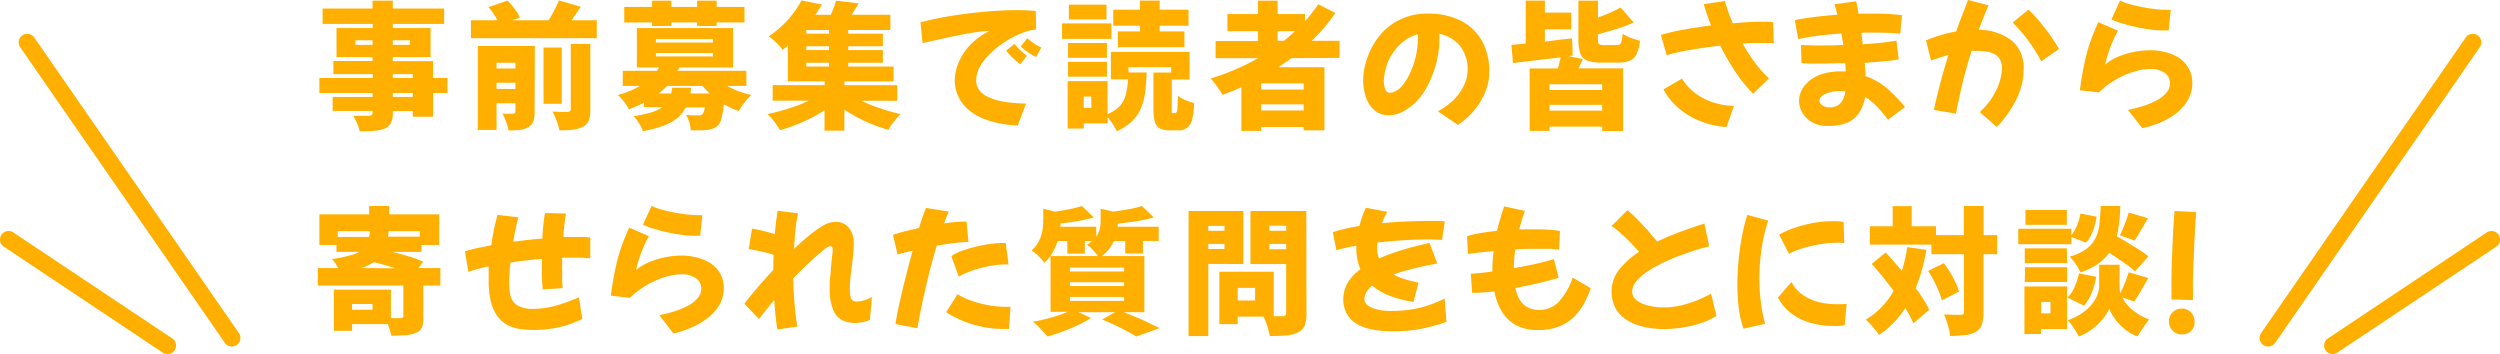 <svg id="レイヤー_1" data-name="レイヤー 1" xmlns="http://www.w3.org/2000/svg" viewBox="0 0 438.32 62.08"><defs><style>.cls-1{fill:#ffaf00;}</style></defs><path class="cls-1" d="M78.45,16.3H75.93v4.17H72.37v-1h-3.5v.29a3.93,3.93,0,0,1-.31,1.77,2.23,2.23,0,0,1-1.08,1,6.2,6.2,0,0,1-1.81.4C65,23,64.1,23,63.06,23a7.29,7.29,0,0,0-.45-1.38,9.81,9.81,0,0,0-.68-1.31l1.07,0h1.72a.77.77,0,0,0,.47-.14.61.61,0,0,0,.13-.43v-.29h-7V17h7V16.3H56V13.68h9.36V13H58.45v-2.3h6.87V10H59V4.92h6.34V4.2H56.56V1.49h8.76V.12h3.55V1.49h9V4.2h-9v.72h6.62V10H68.87v.72h7.06v2.95h2.52ZM65.32,7.87V7.06h-3v.81Zm3.55-.81v.81h3V7.06Zm0,6.62h3.5V13h-3.5Zm3.5,2.62h-3.5V17h3.5Z"/><path class="cls-1" d="M104.63,3.55V6.7H82.57V3.55h4.66a9.79,9.79,0,0,0-.72-1.17c-.29-.42-.58-.8-.86-1.13L89,.1c.42.44.83.94,1.25,1.48a6.68,6.68,0,0,1,.91,1.52l-1.32.45h6.34c.35-.54.69-1.12,1-1.74A16.14,16.14,0,0,0,98,.07l3.81,1.11c-.54.84-1.08,1.64-1.6,2.37ZM93.73,19.66a4.78,4.78,0,0,1-.24,1.66,1.84,1.84,0,0,1-.91,1,3.77,3.77,0,0,1-1.51.47c-.56.05-1.19.08-1.9.08a9.35,9.35,0,0,0-.43-1.5,8.84,8.84,0,0,0-.65-1.43l1.11,0c.38,0,.65,0,.79,0s.38-.12.38-.36V18.1H87.06v4.68H83.77V8.06h10ZM87.06,11v1h3.31V11Zm3.31,4.61V14.5H87.06v1.08Zm8.12,2.59h-3.2V8.33h3.2ZM100.07,7.7h3.43V19.25a5.33,5.33,0,0,1-.27,1.89,2.13,2.13,0,0,1-1.07,1.11,5.52,5.52,0,0,1-1.79.5,18,18,0,0,1-2.29.1,9.29,9.29,0,0,0-.48-1.66,11,11,0,0,0-.75-1.63l1.62.06c.54,0,.9,0,1.1,0s.5-.14.5-.41Z"/><path class="cls-1" d="M127.5,15.07a14.68,14.68,0,0,0,2,.93,22.68,22.68,0,0,0,2.23.66,6.67,6.67,0,0,0-.78.8c-.28.33-.54.66-.79,1a8.7,8.7,0,0,0-.61,1,13.72,13.72,0,0,1-1.34-.52,14.4,14.4,0,0,1-1.3-.66,16.13,16.13,0,0,1-.4,2.41,2.93,2.93,0,0,1-.61,1.29,2.72,2.72,0,0,1-.89.56,3.78,3.78,0,0,1-1,.23,9.8,9.8,0,0,1-1.25.08c-.51,0-1.06,0-1.65,0a5.94,5.94,0,0,0-.25-1.39,5.76,5.76,0,0,0-.57-1.32c.43.05.85.08,1.24.09l.9,0a1.16,1.16,0,0,0,.74-.22,2.45,2.45,0,0,0,.41-1.17h-3.36a6,6,0,0,1-1.4,1.8A8.51,8.51,0,0,1,116.44,22a20.87,20.87,0,0,1-3.72,1,6.57,6.57,0,0,0-.69-1.39,6.63,6.63,0,0,0-.94-1.25,19.29,19.29,0,0,0,3.13-.66,6.81,6.81,0,0,0,1.93-.92h-3.24V18q-.6.32-1.26.6c-.44.19-.91.38-1.4.55a5.62,5.62,0,0,0-.51-.86,10.52,10.52,0,0,0-.72-.93,4,4,0,0,0-.72-.68,18.55,18.55,0,0,0,2.15-.74,14.09,14.09,0,0,0,1.74-.87h-3V12.41h6a2.29,2.29,0,0,0,.18-.29l.18-.29h-3.89V4.92h16.88v6.91H119.1l-.14.29-.15.29h12.05v2.66ZM114.33,3.94h-4.88V1.22h4.88V.12h3.38v1.1h4.51V.12h3.43v1.1h4.88V3.94h-4.88v.62h-3.43V3.94h-4.51v.62h-3.38ZM115,7.46h10v-.6H115Zm0,2.43h10v-.6H115Zm6.17,5.49-.06.5c0,.16,0,.34-.09.51h3.41c-.22-.21-.44-.42-.65-.65l-.62-.67h-6.22a8.47,8.47,0,0,1-.67.67,8.24,8.24,0,0,1-.77.65h2.19l.09-.49a4.34,4.34,0,0,0,.08-.52Z"/><path class="cls-1" d="M151,17.66A25.65,25.65,0,0,0,154.35,19a30.92,30.92,0,0,0,3.56,1,8.06,8.06,0,0,0-.77.83q-.4.48-.78,1c-.25.35-.45.66-.61.93a27.42,27.42,0,0,1-4-1.47,26.41,26.41,0,0,1-3.71-2.08v3.7h-3.48V19.32a24.27,24.27,0,0,1-3.78,2.05,29.41,29.41,0,0,1-4,1.45q-.39-.62-1-1.47A11.21,11.21,0,0,0,134.56,20a33.79,33.79,0,0,0,3.78-1,27.62,27.62,0,0,0,3.49-1.35h-6.36V14.93h9.12v-.67h-6.46V8l-.44.36-.47.38a8.35,8.35,0,0,0-.69-.84q-.43-.45-.9-.87a6.64,6.64,0,0,0-.86-.66,17.8,17.8,0,0,0,3.47-3A18.45,18.45,0,0,0,140.53.07l3.58.72c-.35.59-.74,1.19-1.15,1.8h2.69c.19-.41.37-.84.54-1.27s.3-.83.42-1.2l3.93.46c-.19.35-.39.69-.59,1s-.4.66-.61,1h6.77V5.26h-7.39V5.9h6.07V8.11h-6.07v.67h6.07V11h-6.07v.67h7.94v2.6h-8.59v.67h9.24v2.73Zm-5.64-12.4h-4V5.9h4Zm0,2.85h-4v.67h4Zm-4,3.55h4V11h-4Z"/><path class="cls-1" d="M178.45,22a19.06,19.06,0,0,1-5.14-.87,10.51,10.51,0,0,1-3.44-1.82A7.09,7.09,0,0,1,168,16.87a6.73,6.73,0,0,1-.61-2.78,8.28,8.28,0,0,1,.58-2.87,9.89,9.89,0,0,1,1.92-3.11,11.94,11.94,0,0,1,3.65-2.71A36.52,36.52,0,0,0,169,6q-2.81.54-7.25,1.56l-.36-3.64c1-.28,2.16-.54,3.5-.8s2.76-.48,4.27-.68,3-.36,4.62-.48,3.07-.18,4.51-.18c1.18,0,2.29.05,3.31.14l.07,3.27a8,8,0,0,0-2.37.56,17.25,17.25,0,0,0-5.4,3.37,10.82,10.82,0,0,0-2,2.4,5,5,0,0,0-.74,2.57,2.77,2.77,0,0,0,.55,1.75A4,4,0,0,0,173.25,17a9.49,9.49,0,0,0,2.07.69,16.36,16.36,0,0,0,2.33.35c.79.07,1.54.11,2.24.12Zm.44-10.73c-.16-.11-.42-.32-.76-.61s-.68-.61-1-.95a6.6,6.6,0,0,1-.71-.84l1.44-1.18a7.7,7.7,0,0,0,1,1.07,7.84,7.84,0,0,0,1.19,1ZM181.65,10a6.46,6.46,0,0,1-.82-.44c-.35-.22-.7-.46-1.06-.72a5.39,5.39,0,0,1-.79-.71l1.13-1.44a9.5,9.5,0,0,0,1.13.89,7.23,7.23,0,0,0,1.34.74Z"/><path class="cls-1" d="M194.87,6.82h-8.66V4.1h8.66Zm3,5.88h3.17a34.31,34.31,0,0,1-.26,3.43,10.65,10.65,0,0,1-.74,2.84,6.84,6.84,0,0,1-1.57,2.29A9,9,0,0,1,195.78,23a6.85,6.85,0,0,0-.66-1.22,9.13,9.13,0,0,0-.92-1.21v1.06H190v.91h-2.81V14.23h7V20a6.13,6.13,0,0,0,2.21-1.48,4.93,4.93,0,0,0,1-2,12.91,12.91,0,0,0,.37-2.61h-3V9.1h13.8v4.84h-3.22V11.78h-7.51Zm-3.79-2.57h-6.82V7.54h6.82Zm-6.82.72h6.82v2.59h-6.82Zm6.74-7.44h-6.6V.82h6.6Zm-2.68,13.51H190v2h1.35Zm8.54-12.41h-4.68V1.7h4.68V.1h3.46V1.7h5.06V4.51h-5.06v1h4.34V8.28H196V5.5h3.89Zm6.22,15.29c.11,0,.19-.07.25-.2a3.67,3.67,0,0,0,.13-.86c0-.43.06-1.08.07-1.94a4,4,0,0,0,.82.52,11,11,0,0,0,1,.44c.37.13.69.23,1,.31A12.6,12.6,0,0,1,209,21a2.31,2.31,0,0,1-2.47,1.85h-1.4a3.71,3.71,0,0,1-1.82-.36,1.85,1.85,0,0,1-.85-1.2,9,9,0,0,1-.23-2.26V12.72h3.22V19a3.32,3.32,0,0,0,0,.71.23.23,0,0,0,.24.13Z"/><path class="cls-1" d="M226.41,10.2c-.36.27-.72.54-1.11.8s-.77.53-1.15.78h8.06V22.85h-3.64v-.58h-7.44v.67h-3.48V15.31q-.83.36-1.65.69l-1.67.63a7.1,7.1,0,0,0-.56-.92q-.37-.54-.78-1.08c-.27-.36-.51-.65-.72-.88a39.69,39.69,0,0,0,8.3-3.55h-7.44v-3h7.44V5.47H215.2v-3h5.37V.12H224V2.47h4.8V3.72a18.71,18.71,0,0,0,1.22-1.45c.39-.51.76-1,1.11-1.53l3,1.54A32.62,32.62,0,0,1,230,7.15h4.87v3Zm2.16,4.42h-7.44V15.7h7.44Zm0,4.75V18.29h-7.44v1.08ZM224,7.15h1.1c.36-.27.7-.55,1-.83s.65-.56.95-.85H224Z"/><path class="cls-1" d="M255.61,21.89l-3.52-2.38a11.3,11.3,0,0,0,2.67-1.91,8.78,8.78,0,0,0,1.87-2.54,6.56,6.56,0,0,0,.69-2.92A6.46,6.46,0,0,0,256,8.09a6.08,6.08,0,0,0-3.64-2.16c0,.25,0,.51,0,.77a17,17,0,0,1-.7,4.94,19.22,19.22,0,0,1-1.79,4.15A10.61,10.61,0,0,1,248.11,18a9.14,9.14,0,0,1-2.23,1.61,5.2,5.2,0,0,1-2.36.6,3.78,3.78,0,0,1-2.5-.84,5,5,0,0,1-1.5-2.25A9.17,9.17,0,0,1,239,14a11.4,11.4,0,0,1,.37-2.68,13.85,13.85,0,0,1,1.2-3.09,12.17,12.17,0,0,1,2.15-2.91A10.6,10.6,0,0,1,246,3.2a11,11,0,0,1,4.41-.82A12.58,12.58,0,0,1,256,3.58a8.78,8.78,0,0,1,3.77,3.49,10.83,10.83,0,0,1,1.34,5.58,9.24,9.24,0,0,1-.67,3.41,11.85,11.85,0,0,1-1.91,3.2A13.05,13.05,0,0,1,255.61,21.89Zm-13-7.83a4.63,4.63,0,0,0,.24,1.53.86.86,0,0,0,.82.68,2.51,2.51,0,0,0,.81-.19,3.72,3.72,0,0,0,1.2-.86,8.32,8.32,0,0,0,1.39-2.12,13.67,13.67,0,0,0,1.19-3.36,15.15,15.15,0,0,0,.35-3c0-.26,0-.5,0-.74a6.82,6.82,0,0,0-2.55,1.28,8.68,8.68,0,0,0-1.89,2.08A8,8,0,0,0,243,11.89,9.23,9.23,0,0,0,242.63,14.06Z"/><path class="cls-1" d="M277.53,10.37c-.13.29-.26.56-.39.83s-.26.52-.38.78h7.82v11h-3.67V22.2h-9.24v.74h-3.48V12h4.94c.1-.32.19-.65.28-1s.16-.64.23-.94l-4.43.52-3.95.48L265,7.87l1.19-.11,1.31-.13V.1h3.36V2.21h4.63V5.14h-4.63V7.3L273.23,7l2.4-.28.12,3-.82.1Zm3.38,4.41h-9.24v1h9.24Zm0,4.61v-1h-9.24v1ZM283.48,7.9a.74.74,0,0,0,.73-.38,5.56,5.56,0,0,0,.28-1.62,6.48,6.48,0,0,0,1.43.74,11.64,11.64,0,0,0,1.61.49,7.31,7.31,0,0,1-.6,2.33,2.32,2.32,0,0,1-1.16,1.17,4.76,4.76,0,0,1-2,.34h-3.07a6.55,6.55,0,0,1-2.46-.37,2.09,2.09,0,0,1-1.17-1.25,7.09,7.09,0,0,1-.33-2.41V.12h3.43V3.07c.75-.27,1.47-.55,2.15-.85a19.08,19.08,0,0,0,1.81-.9l2.31,2.62a26.52,26.52,0,0,1-3.05,1.15c-1.09.33-2.16.64-3.22.91v.91c0,.45.06.73.18.83a1.53,1.53,0,0,0,.86.16Z"/><path class="cls-1" d="M292.21,9.67l-1-3.55A36.68,36.68,0,0,1,295,5.23c1.58-.29,3.24-.54,5-.77A36.9,36.9,0,0,1,298.72.72l3.72-.53c.16.61.35,1.24.58,1.89s.5,1.3.78,2c.95-.08,1.87-.15,2.76-.2s1.72-.07,2.48-.07,1.32,0,1.84.07L311,7.61c-.59-.05-1.28-.07-2.07-.07l-1.63,0-1.77.09a29.87,29.87,0,0,0,2.12,3.3,22,22,0,0,0,2.49,2.82l-2.77,2.68a26.82,26.82,0,0,1-3.14-3.88A43.06,43.06,0,0,1,301.6,8c-1.2.14-2.39.3-3.55.48s-2.26.36-3.26.56S292.93,9.46,292.21,9.67Zm10.49,12.6A14.86,14.86,0,0,1,298,21.2a13.27,13.27,0,0,1-3.81-2.34,11.17,11.17,0,0,1-2.53-3.19l3.24-1.89A9.69,9.69,0,0,0,296,15.23a10.32,10.32,0,0,0,1.86,1.55A11.1,11.1,0,0,0,300.49,18a13.08,13.08,0,0,0,3.51.57Z"/><path class="cls-1" d="M320.36,22.08a5.13,5.13,0,0,1-2.67-.66A4.47,4.47,0,0,1,316,19.74a4.16,4.16,0,0,1-.58-2.1,4.1,4.1,0,0,1,.41-1.7,4.92,4.92,0,0,1,1.28-1.66A6.87,6.87,0,0,1,319.39,13a10.59,10.59,0,0,1,3.4-.48l.81,0q0-.75-.09-1.44c-1.41,0-2.71.07-3.91.07-.8,0-1.53,0-2.18,0s-1.17-.06-1.57-.11l-.09-3.14c.76,0,1.76.07,3,.07s2.84,0,4.41-.09c-.09-.69-.21-1.37-.33-2-1.43.09-2.8.22-4.13.39s-2.47.37-3.43.59l-.6-3.34c1.05-.2,2.22-.39,3.51-.55s2.61-.29,3.95-.38c-.14-.59-.31-1.21-.5-1.85l3.79-.5c.14.62.29,1.34.43,2.16,1,0,1.88,0,2.76,0a36.17,36.17,0,0,1,4.85.26l-.31,3.27a19.8,19.8,0,0,0-2-.17c-.77,0-1.6-.05-2.48-.05s-1.52,0-2.33.05c.08.65.16,1.33.24,2,1.14-.06,2.22-.15,3.23-.26s1.91-.24,2.68-.38l.41,3.31c-.77.13-1.68.24-2.71.33s-2.13.19-3.27.27c.08.88.14,1.65.17,2.33a11.61,11.61,0,0,1,3.9,2.26,29,29,0,0,1,3,3.14l-3,2.25a18.18,18.18,0,0,0-2-2.4A10,10,0,0,0,327,17a6.89,6.89,0,0,1-1.25,3.08,4.82,4.82,0,0,1-2.26,1.57A9.47,9.47,0,0,1,320.36,22.08ZM319,17.69a1,1,0,0,0,.48.75,1.94,1.94,0,0,0,1.23.38,2.56,2.56,0,0,0,2-.75,4,4,0,0,0,.84-2.09l-.92,0a5.72,5.72,0,0,0-2.68.52C319.3,16.82,319,17.22,319,17.69Z"/><path class="cls-1" d="M342.93,19.92l-3.87-.65c.35-1.63.75-3.26,1.18-4.88s.89-3.21,1.37-4.74c-.65.17-1.23.35-1.77.53s-1,.32-1.28.43l-.87-3.53.9-.36c.49-.19,1.12-.4,1.88-.62a21,21,0,0,1,2.5-.58c.36-1,.71-2,1.07-2.9s.71-1.8,1-2.62l3.62.94c-.59,1.32-1.17,2.76-1.73,4.29a9.57,9.57,0,0,1,5.75,1.85,6.12,6.12,0,0,1,2.12,5.09,11.94,11.94,0,0,1-1.15,5,19.4,19.4,0,0,1-3.55,5.09l-3-2.61a12.56,12.56,0,0,0,3-4.05A9.44,9.44,0,0,0,351,12a3,3,0,0,0-.4-1.65,2.47,2.47,0,0,0-1.06-.94A4.83,4.83,0,0,0,348,9a15.48,15.48,0,0,0-1.68-.09c-.21,0-.42,0-.63,0q-.89,2.76-1.59,5.58C343.67,16.34,343.26,18.16,342.93,19.92Zm14.95-9.17a27.33,27.33,0,0,0-5-6.79l2.78-2.28c.77.77,1.45,1.5,2,2.18s1.16,1.41,1.69,2.16,1.09,1.61,1.65,2.57Z"/><path class="cls-1" d="M375.59,22.46l-2.5-3.21a21.42,21.42,0,0,0,2.76-.7,13.63,13.63,0,0,0,2.37-1,5.72,5.72,0,0,0,1.64-1.32,2.5,2.5,0,0,0,.6-1.62,2.12,2.12,0,0,0-1-1.87,4.34,4.34,0,0,0-2.47-.65,10.11,10.11,0,0,0-2.58.4,14.2,14.2,0,0,0-3.18,1.31A15.5,15.5,0,0,0,368,16.2l-3.34-.38c.2-1.51.43-2.92.7-4.24a32.7,32.7,0,0,1,1-3.86c.43-1.26.94-2.54,1.53-3.83l3.45,1.49a22.73,22.73,0,0,0-1.54,3.46,22.22,22.22,0,0,0-.71,2.51A7.84,7.84,0,0,1,371.24,10a14.41,14.41,0,0,1,2.81-.88,15.31,15.31,0,0,1,3-.31,10.28,10.28,0,0,1,2.64.34,8,8,0,0,1,2.36,1A5.39,5.39,0,0,1,383.74,12a5,5,0,0,1,.63,2.59,5.75,5.75,0,0,1-.72,2.85,8,8,0,0,1-1.94,2.3,12.56,12.56,0,0,1-2.81,1.69A17,17,0,0,1,375.59,22.46Zm3.86-17.11a18.32,18.32,0,0,1-2.57-.19c-.91-.13-1.8-.29-2.67-.49s-1.66-.41-2.37-.64a13.18,13.18,0,0,1-1.65-.62L371.7.1a9.66,9.66,0,0,0,1.57.6c.67.19,1.4.36,2.21.52s1.62.29,2.42.38,1.54.13,2.2.13h.5l-.38,3.6-.37,0Z"/><path class="cls-1" d="M77.21,50.06h-3v5.48A4.8,4.8,0,0,1,74,57.38a2,2,0,0,1-1.13,1,5.91,5.91,0,0,1-1.87.4c-.71,0-1.51.08-2.4.08A10.22,10.22,0,0,0,68,56.83H61.73V58H58.54V50.78h10v5c.36,0,.72,0,1,0h.7a.76.76,0,0,0,.37-.09.34.34,0,0,0,.11-.29V50.06h-15V47h3.58a8,8,0,0,0-.54-.88,6.55,6.55,0,0,0-.57-.7,22.81,22.81,0,0,0,2.85-.56A7.12,7.12,0,0,0,63,44.16H59V42.94H56V37.58h8.73V36.12h3.51v1.46H77v5.36h-3.1v1.22H68.76c1,.24,2,.51,3,.82a18.93,18.93,0,0,1,2.46.91L73.35,47h3.86Zm-18-9.52v1h5.5a4.54,4.54,0,0,0,.14-1ZM65.31,53.3H61.73v1h3.58Zm4-6.26c-.62-.21-1.26-.4-1.91-.59s-1.27-.34-1.88-.47A10.35,10.35,0,0,1,63.34,47Zm4.3-6.5H68.11c0,.16,0,.32,0,.48a4,4,0,0,1-.08.48h5.6Z"/><path class="cls-1" d="M82.11,47.66l-.58-3.6c.59-.19,1.28-.37,2.06-.55L86.14,43c.17-1.28.37-2.39.59-3.33s.38-1.61.49-2l3.67.43c-.18.64-.34,1.33-.49,2.06s-.29,1.48-.42,2.23q2.56-.36,5.13-.57c0-.91.09-1.76.17-2.53a18.67,18.67,0,0,1,.29-1.94l3.67.08c-.09.44-.18,1-.26,1.75s-.15,1.51-.22,2.37c.87,0,1.65,0,2.35,0,.47,0,.9,0,1.3,0l1.08.07,0,3.67L102,45.18c-.52,0-1,0-1.61,0l-1.83,0c0,.65,0,1.28,0,1.87s0,1.26,0,1.86.06,1.13.1,1.6l-3.5.24c-.06-.58-.11-1.31-.14-2.19s0-1.81,0-2.81v-.36c-1.87.15-3.71.36-5.52.65a34.69,34.69,0,0,0-.22,3.6,12.62,12.62,0,0,0,.11,1.66,3.57,3.57,0,0,0,.48,1.41,2.66,2.66,0,0,0,1.18,1,5.27,5.27,0,0,0,2.19.45,15.5,15.5,0,0,0,4.11-.54,30.56,30.56,0,0,0,4.15-1.5l.6,3.81a20,20,0,0,1-4.48,1.53,22,22,0,0,1-4.16.39,15.89,15.89,0,0,1-2.14-.14,7.4,7.4,0,0,1-2.11-.61,5.21,5.21,0,0,1-1.8-1.41,6.81,6.81,0,0,1-1.26-2.5,14.08,14.08,0,0,1-.47-3.93q0-.65,0-1.29c0-.44,0-.86,0-1.28-.65.15-1.29.3-1.9.46S82.65,47.49,82.11,47.66Z"/><path class="cls-1" d="M118.08,58.46l-2.49-3.21a21.42,21.42,0,0,0,2.76-.7,13.51,13.51,0,0,0,2.36-1,5.58,5.58,0,0,0,1.64-1.32,2.5,2.5,0,0,0,.6-1.62,2.12,2.12,0,0,0-1-1.87,4.34,4.34,0,0,0-2.47-.65,10.11,10.11,0,0,0-2.58.4,14.2,14.2,0,0,0-3.18,1.31,15.75,15.75,0,0,0-3.29,2.42l-3.33-.38c.19-1.51.42-2.92.69-4.24a32.73,32.73,0,0,1,1-3.86,38.53,38.53,0,0,1,1.52-3.83l3.46,1.49a22.9,22.9,0,0,0-1.55,3.46,24.56,24.56,0,0,0-.71,2.51A7.75,7.75,0,0,1,113.74,46a14,14,0,0,1,2.81-.88,15.21,15.21,0,0,1,3-.31,10.17,10.17,0,0,1,2.64.34,8,8,0,0,1,2.37,1,5.26,5.26,0,0,1,1.7,1.78,5,5,0,0,1,.64,2.59,5.75,5.75,0,0,1-.72,2.85,7.87,7.87,0,0,1-2,2.3,12.33,12.33,0,0,1-2.81,1.69A16.8,16.8,0,0,1,118.08,58.46ZM122,41.35a18.21,18.21,0,0,1-2.57-.19c-.91-.13-1.81-.29-2.68-.49s-1.66-.41-2.36-.64a12.83,12.83,0,0,1-1.66-.62l1.51-3.31a9.47,9.47,0,0,0,1.58.6c.66.19,1.4.36,2.2.52s1.62.29,2.43.38,1.54.13,2.19.13h.51l-.39,3.6-.37,0Z"/><path class="cls-1" d="M136.3,57.77c-.11-.63-.22-1.38-.31-2.26s-.18-1.85-.24-2.9c-.47.54-.92,1.09-1.37,1.65s-.88,1.12-1.3,1.68l-2.57-2.68c.48-.66,1.18-1.52,2.08-2.58s1.91-2.19,3-3.38c0-.88,0-1.75.05-2.61-.35-.13-.8-.26-1.34-.4s-1.1-.26-1.65-.37-1-.19-1.38-.24l.58-3.6c.67.11,1.35.25,2,.42s1.35.35,2,.54c.06-.7.13-1.4.21-2.09s.18-1.36.29-2l3.58.45a20.38,20.38,0,0,0-.42,2.58c-.12,1.08-.22,2.29-.28,3.64l1-.94,1-.86a24.69,24.69,0,0,1,2.92-2.17,4.44,4.44,0,0,1,2.31-.74,2.87,2.87,0,0,1,1.94.6,3.33,3.33,0,0,1,1,1.44,4.73,4.73,0,0,1,.3,1.59,23.13,23.13,0,0,1-.17,2.64c-.11.94-.23,1.89-.35,2.83a21.5,21.5,0,0,0-.18,2.71,5.4,5.4,0,0,0,.19,1.55c.13.39.49.59,1.08.59a5,5,0,0,0,1.1-.17,6.38,6.38,0,0,0,1.5-.62l-.34,4a5.35,5.35,0,0,1-1.07.36,6.43,6.43,0,0,1-1.62.19,4.76,4.76,0,0,1-2.21-.5,3.6,3.6,0,0,1-1.57-1.84,9.7,9.7,0,0,1-.59-3.8c0-.62,0-1.3.09-2s.11-1.43.18-2.1.12-1.24.18-1.71.08-.76.08-.86c0-.43-.15-.64-.45-.64a1.3,1.3,0,0,0-.69.3,9.93,9.93,0,0,0-.91.74l-1,.85c-.59.53-1.21,1.11-1.87,1.74s-1.33,1.31-2,2c0,1.47.11,2.93.22,4.38s.28,2.8.5,4.07Z"/><path class="cls-1" d="M160.85,57.55,157,56.81c.11-.72.27-1.58.47-2.57s.45-2.06.72-3.22.57-2.33.88-3.54.63-2.38.95-3.54c-1.1.26-2,.48-2.64.68l-.82-3.44c.55-.19,1.22-.39,2-.6l2.58-.62c.24-.8.47-1.5.68-2.11s.4-1.07.54-1.39l4,.64c-.27.58-.55,1.27-.83,2.07.67-.1,1.3-.17,1.9-.23s1.13-.08,1.58-.08h.23a.75.75,0,0,1,.22,0l.34,3.58h-.19a19.54,19.54,0,0,0-2.37.18c-.95.12-2,.27-3,.46-.37,1.2-.72,2.45-1.06,3.75s-.65,2.58-.94,3.86-.57,2.51-.8,3.67S161,56.61,160.85,57.55Zm16.06.12-.53,0h-.53a17.16,17.16,0,0,1-2.94-.25,20,20,0,0,1-2.82-.69,15.64,15.64,0,0,1-2.42-1,10.73,10.73,0,0,1-1.78-1l2-3.15a10.58,10.58,0,0,0,2.23,1.07,18.3,18.3,0,0,0,3,.83,17.14,17.14,0,0,0,3.23.31h.41l.41,0ZM168.1,48.5l-1.3-3.57a6.31,6.31,0,0,1,1.72-.9,22,22,0,0,1,2.44-.75c.89-.21,1.76-.38,2.6-.5a15.49,15.49,0,0,1,2.15-.18h.34l.28,0,.5,3.77a3.7,3.7,0,0,0-.37,0l-.42,0a12.53,12.53,0,0,0-2,.18,21.82,21.82,0,0,0-2.21.48,19.69,19.69,0,0,0-2.09.69A9.76,9.76,0,0,0,168.1,48.5Z"/><path class="cls-1" d="M197.07,54.74l2.29.94c.77.32,1.51.64,2.19,1s1.28.59,1.78.85L199.2,59c-.41-.27-.94-.58-1.58-.92s-1.34-.7-2.09-1.06-1.52-.69-2.3-1l2.28-1.28H189.1l2.18,1A16.11,16.11,0,0,1,189,57a27.75,27.75,0,0,1-2.69,1.13c-.92.34-1.79.63-2.63.87-.21-.24-.46-.52-.76-.84s-.62-.64-.95-1a9.94,9.94,0,0,0-.88-.76,27.84,27.84,0,0,0,3.24-.73,22.39,22.39,0,0,0,2.86-1h-3V44.9h8.29a7.56,7.56,0,0,0-.91-1.11,5.67,5.67,0,0,0-1-.88l.49-.32a2.6,2.6,0,0,0,.39-.33h-1.25v2.21h-3.07V42.26h-1.7a10.87,10.87,0,0,1-.86,2,7.54,7.54,0,0,1-1.47,1.82,5.63,5.63,0,0,0-.62-.77c-.28-.29-.55-.56-.84-.81a4.59,4.59,0,0,0-.79-.58,5.67,5.67,0,0,0,1.34-1.72,6.58,6.58,0,0,0,.58-1.81,11.67,11.67,0,0,0,.14-1.7V36.6l2.09.5c.88-.12,1.73-.27,2.57-.44a20.43,20.43,0,0,0,2.13-.54l2.07,2a23.38,23.38,0,0,1-2.83.64c-1,.18-2,.32-3,.41,0,.1,0,.19,0,.29a2.81,2.81,0,0,0,0,.29h6.26v1.75a3.58,3.58,0,0,0,.62-1.34,6.21,6.21,0,0,0,.15-1.35V36.6l2.21.5c.94-.12,1.86-.27,2.76-.43a16.66,16.66,0,0,0,2.28-.55l2.06,2a25.68,25.68,0,0,1-3.05.67c-1.1.17-2.19.31-3.26.41a2.45,2.45,0,0,1,0,.27c0,.09,0,.18,0,.28h7.18v2.49h-2.76v2.21h-3.1V42.26h-2a7.12,7.12,0,0,1-.83,1.38,6.19,6.19,0,0,1-1.29,1.26h7.47v9.84Zm-9.48-7.15h9.5v-.67h-9.5Zm0,2.57h9.5v-.67h-9.5Zm0,2.59h9.5v-.69h-9.5Z"/><path class="cls-1" d="M211.85,46.27V58.92h-3.46V37H218v9.29Zm0-6.67v.86h2.83V39.6Zm2.83,4.06v-.89h-2.83v.89Zm14.38,11.23a6.2,6.2,0,0,1-.31,2.17,2.35,2.35,0,0,1-1.16,1.21,5.45,5.45,0,0,1-2.05.54c-.81.07-1.78.11-2.91.11a11.84,11.84,0,0,0-.42-1.7,11.62,11.62,0,0,0-.69-1.71H217v1.32h-3.21V47.64h9.53v7.8h1.56a.54.54,0,0,0,.62-.6V46.3h-6.26V37h9.79Zm-9-4.42H217v2.21h3.05Zm2.5-10.89v.88h2.95v-.88Zm2.95,4.12v-.93h-2.95v.93Z"/><path class="cls-1" d="M244.15,58.08a21.43,21.43,0,0,1-2.37-.13,13.28,13.28,0,0,1-2.34-.47,6.69,6.69,0,0,1-2-1,4.6,4.6,0,0,1-1.4-1.63,5.26,5.26,0,0,1-.52-2.46,6.27,6.27,0,0,1,.22-1.53,5.58,5.58,0,0,1,.86-1.76,8.86,8.86,0,0,1,1.92-1.9,9,9,0,0,1-.52-1.71,9.63,9.63,0,0,1-.2-2v-.41c-.65.11-1.28.23-1.87.37s-1.13.28-1.63.42l-.62-3.17c.63-.21,1.35-.4,2.14-.59s1.63-.34,2.51-.49c.13-.49.28-1,.47-1.53s.4-1.08.66-1.66l3.77.7a12.08,12.08,0,0,0-.92,2c1.38-.13,2.75-.23,4.1-.29s2.6-.1,3.75-.1q.91,0,1.71,0c.52,0,1,0,1.44.07l-.48,3.24c-.72,0-1.53-.07-2.43-.07-1.33,0-2.76.05-4.3.14s-3.08.23-4.6.41c0,.3-.05.6-.05.89a5,5,0,0,0,.34,1.89,35.23,35.23,0,0,1,3.79-1.4c1.45-.46,3.14-.89,5.06-1.31L252,46.2c-.45.08-1.09.2-1.91.37s-1.74.38-2.75.64a28.53,28.53,0,0,0-3,.93,12,12,0,0,0,2.16.87c.77.22,1.51.41,2.21.55l-.89,3.36a19.11,19.11,0,0,1-4-1,10.74,10.74,0,0,1-3.23-1.85,4.37,4.37,0,0,0-1,1.1,2.29,2.29,0,0,0-.37,1.26c0,.62.41,1.12,1.25,1.51a8.68,8.68,0,0,0,3.52.57,22.78,22.78,0,0,0,3.19-.21,18.25,18.25,0,0,0,3-.69,23.07,23.07,0,0,0,3.11-1.26l.31,4.08c-1.12.39-2.17.7-3.15.94a24.28,24.28,0,0,1-3,.54A28.41,28.41,0,0,1,244.15,58.08Z"/><path class="cls-1" d="M258.1,51.34,257.88,48l1.68-.14c.64-.06,1.34-.15,2.09-.26v0q0-.87.06-1.77c0-.6.1-1.2.18-1.81l-2.53.25c-.78.09-1.43.18-2,.26l-.14-3.12a15.59,15.59,0,0,1,2.33-.54c.91-.16,1.88-.29,2.92-.4.18-.74.37-1.46.58-2.18s.43-1.42.67-2.09l3.65.77a29.46,29.46,0,0,0-1,3.24c.88,0,1.73,0,2.57,0s1.78,0,2.56.07a17.65,17.65,0,0,1,2,.22l-.15,3.28L272,43.62c-.51,0-1.05,0-1.62,0s-1.48,0-2.28,0-1.61.06-2.43.11c-.08.56-.14,1.11-.18,1.67s-.07,1.09-.08,1.62c1.33-.23,2.61-.48,3.86-.76s2.31-.56,3.17-.83l.84,3.27q-1.32.4-3.36.9c-1.36.32-2.77.62-4.22.9a5.88,5.88,0,0,0,.93,2.32A3.46,3.46,0,0,0,268.08,54a4.6,4.6,0,0,0,1.73.34,4.66,4.66,0,0,0,3.55-1.49,12.26,12.26,0,0,0,2.38-4.18l3.17,1.87a18.41,18.41,0,0,1-1.17,2.63A10.18,10.18,0,0,1,276,55.54a8.21,8.21,0,0,1-2.63,1.69,9.92,9.92,0,0,1-3.72.63,7.91,7.91,0,0,1-3.89-.87,6.64,6.64,0,0,1-2.47-2.41A11.05,11.05,0,0,1,262,51.1c-.64.06-1.24.12-1.81.16s-1.09.08-1.57.08Z"/><path class="cls-1" d="M291.65,57.7a17.75,17.75,0,0,1-2.16-.16,12.89,12.89,0,0,1-2.43-.56,8.36,8.36,0,0,1-2.24-1.16,5.39,5.39,0,0,1-1.64-1.92,6.3,6.3,0,0,1,.73-6.66,14.13,14.13,0,0,1,3.47-3.08c-.42-.5-.92-1-1.49-1.62s-1.16-1.14-1.75-1.67a11.34,11.34,0,0,0-1.59-1.22l2.79-2.81q.45.39,1.11,1c.44.42.91.9,1.39,1.42s1,1,1.43,1.58.89,1,1.28,1.52c1.35-.65,2.76-1.24,4.21-1.77s2.8-1,4.07-1.39l.84,4c-.66.15-1.45.36-2.36.65s-1.87.63-2.88,1-2,.81-3,1.28a22.13,22.13,0,0,0-2.66,1.52,8.3,8.3,0,0,0-1.89,1.68,2.8,2.8,0,0,0-.71,1.76,1.8,1.8,0,0,0,.42,1.21,3.2,3.2,0,0,0,1.08.81,7.65,7.65,0,0,0,1.42.49,9.83,9.83,0,0,0,1.44.24q.68.06,1.14.06a13.8,13.8,0,0,0,3.13-.37,18.94,18.94,0,0,0,2.9-.94A16.8,16.8,0,0,0,300,51.48l.94,3.91a13.23,13.23,0,0,1-3.06,1.37,19.6,19.6,0,0,1-3.27.72A23.65,23.65,0,0,1,291.65,57.7Z"/><path class="cls-1" d="M305.69,57.62a16.24,16.24,0,0,1-.83-3.58,32.68,32.68,0,0,1-.25-4.12,42.71,42.71,0,0,1,.25-4.67c.17-1.54.38-3,.65-4.28a26.13,26.13,0,0,1,.85-3.29l3.67,1a27.22,27.22,0,0,0-1.17,4.94,35.18,35.18,0,0,0-.39,5.19,32.18,32.18,0,0,0,.27,4.22,25.26,25.26,0,0,0,.74,3.74Zm17.73-.6q-.45.07-1,.12a10.15,10.15,0,0,1-1.12,0,14.88,14.88,0,0,1-2.6-.24,12.38,12.38,0,0,1-2.67-.8,9.5,9.5,0,0,1-2.42-1.53,8.25,8.25,0,0,1-1.88-2.4l2.37-2.73a6.3,6.3,0,0,0,2.1,2.34A8.54,8.54,0,0,0,319,53a13.8,13.8,0,0,0,3,.34c.3,0,.6,0,.9,0l.87-.06ZM313.66,44.5l-1.73-3.36a15.59,15.59,0,0,1,2.6-1.16,24,24,0,0,1,3.24-.86,17.79,17.79,0,0,1,3.35-.34c.38,0,.76,0,1.12,0a8.68,8.68,0,0,1,1,.15l.1,3.69a8.41,8.41,0,0,0-1.16-.07,18.81,18.81,0,0,0-2.94.25,25.1,25.1,0,0,0-3.08.69A13.83,13.83,0,0,0,313.66,44.5Z"/><path class="cls-1" d="M337.75,43.8a32.91,32.91,0,0,1-1.87,6.72c.5.67.95,1.33,1.37,2a15.47,15.47,0,0,1,1,1.8l-2.79,2.37A20.65,20.65,0,0,0,334.06,54a16.5,16.5,0,0,1-4.61,4.73,8.46,8.46,0,0,0-.64-.87c-.28-.35-.57-.69-.87-1a9,9,0,0,0-.82-.82,12.58,12.58,0,0,0,2.76-2.18A13.76,13.76,0,0,0,332,51c-1.27-1.72-2.55-3.29-3.84-4.73l2.45-2q.69.74,1.41,1.56t1.44,1.65a29.38,29.38,0,0,0,.94-4.15Zm12.41.77h-2.4V54.7a6.77,6.77,0,0,1-.28,2.19,2.26,2.26,0,0,1-1,1.26,4.72,4.72,0,0,1-1.92.6,20.7,20.7,0,0,1-2.64.15,6.69,6.69,0,0,0-.22-1.2c-.11-.45-.24-.9-.39-1.36a11.4,11.4,0,0,0-.47-1.21l1.79.06h1.16a.65.65,0,0,0,.43-.11.55.55,0,0,0,.12-.42V44.57h-5.71V42.89H327.84V39.67h4V36.14h3.34v3.53h4.25v1.56h4.89V36.12h3.46v5.11h2.4Zm-9.34,1.56c.37.51.74,1.06,1.1,1.65a19,19,0,0,1,.94,1.76,8.09,8.09,0,0,1,.6,1.58l-3,1.54a10.4,10.4,0,0,0-.54-1.6,20,20,0,0,0-.86-1.84,19.54,19.54,0,0,0-1-1.72Z"/><path class="cls-1" d="M363.17,42.82h-9.31V40.1h9.31v1.13a6.6,6.6,0,0,0,1-1.73,9.24,9.24,0,0,0,.59-2.06l2.83.55a11.35,11.35,0,0,1-.63,2.47,6.61,6.61,0,0,1-1.21,2.09l-2.57-1Zm-.75,14.88h-4.58v.86h-2.9V50.23h7.48Zm0-11.57H355V43.54h7.37Zm-7.37.72h7.37v2.59H355Zm7.32-7.44h-7.25V36.82h7.25Zm-4.49,13.53v2h1.63v-2Zm9.65-4.41a13.89,13.89,0,0,1-.78,2.76,7.53,7.53,0,0,1-1.38,2.3l-2.88-1.41a6.21,6.21,0,0,0,1.25-1.89,11.55,11.55,0,0,0,.76-2.36Zm4.58,3.62a6.56,6.56,0,0,0,1.6,2.05A9.73,9.73,0,0,0,376.8,56c-.3.4-.66.89-1.06,1.48s-.72,1.08-1,1.5a8,8,0,0,1-2.34-1.37,9.45,9.45,0,0,1-1.68-1.82,7.69,7.69,0,0,1-.92-1.71,6,6,0,0,1-1,1.68A10.36,10.36,0,0,1,367,57.56,9.19,9.19,0,0,1,364.46,59a8.73,8.73,0,0,0-.52-.95c-.23-.36-.46-.71-.71-1.06a10.39,10.39,0,0,0-.69-.85,9.89,9.89,0,0,0,3.24-1.8,6.83,6.83,0,0,0,1.73-2.16,4.66,4.66,0,0,0,.53-2V46.42h3.58v3.76q0,.27,0,.57a5.44,5.44,0,0,0,.13.63,19.61,19.61,0,0,0,.83-1.83c.27-.67.48-1.27.64-1.81l3.43,1c-.43.77-.86,1.52-1.28,2.25s-.82,1.36-1.19,1.88Zm2.21-4.58a17.89,17.89,0,0,0-2-1.55c-.82-.58-1.66-1.15-2.5-1.69a7.91,7.91,0,0,1-2,1.94,12,12,0,0,1-3.07,1.49,7.1,7.1,0,0,0-.81-1.45A7,7,0,0,0,362.86,45a9.18,9.18,0,0,0,3-1.4,5.22,5.22,0,0,0,1.57-1.91,7.67,7.67,0,0,0,.66-2.46c.11-.92.18-2,.23-3.11h3.41q0,1.49-.18,2.82a17.53,17.53,0,0,1-.42,2.48c.64.36,1.3.74,2,1.17s1.34.84,2,1.25,1.13.78,1.54,1.11Zm-2.64-6.31a18.7,18.7,0,0,0,.86-2,18.59,18.59,0,0,0,.68-2l3.36,1-1.23,2.14c-.4.68-.76,1.28-1.08,1.77Z"/><path class="cls-1" d="M382.49,58.63a2.08,2.08,0,0,1-1.57-.66,2.22,2.22,0,0,1-.64-1.62,2.18,2.18,0,0,1,.66-1.61,2.22,2.22,0,0,1,1.62-.64,2.06,2.06,0,0,1,1.57.67,2.33,2.33,0,0,1,.64,1.68,2.09,2.09,0,0,1-.63,1.58A2.26,2.26,0,0,1,382.49,58.63ZM381.26,37l3.8.19c-.05.6-.1,1.34-.16,2.25s-.11,1.89-.16,3-.09,2.18-.14,3.28-.08,2.16-.11,3.16,0,1.87,0,2.62v.6a3.94,3.94,0,0,0,0,.51l-3.77-.1c0-.27,0-.58,0-.92V50.45c0-1.31,0-2.75.06-4.3s.1-3.11.19-4.69S381.14,38.41,381.26,37Z"/><path class="cls-1" d="M40.65,60.76a1.5,1.5,0,0,1-1.23-.65L3.59,8.35A1.5,1.5,0,1,1,6.05,6.64L41.89,58.4a1.51,1.51,0,0,1-1.24,2.36Z"/><path class="cls-1" d="M29.37,62.08a1.49,1.49,0,0,1-.83-.25L.67,43.25a1.5,1.5,0,1,1,1.66-2.5L30.2,59.33a1.5,1.5,0,0,1-.83,2.75Z"/><path class="cls-1" d="M397.66,60.76a1.51,1.51,0,0,1-1.23-2.36L432.27,6.64a1.5,1.5,0,1,1,2.46,1.71L398.9,60.11A1.51,1.51,0,0,1,397.66,60.76Z"/><path class="cls-1" d="M409,62.08a1.5,1.5,0,0,1-.84-2.75L436,40.75a1.5,1.5,0,1,1,1.66,2.5L409.78,61.83A1.52,1.52,0,0,1,409,62.08Z"/></svg>